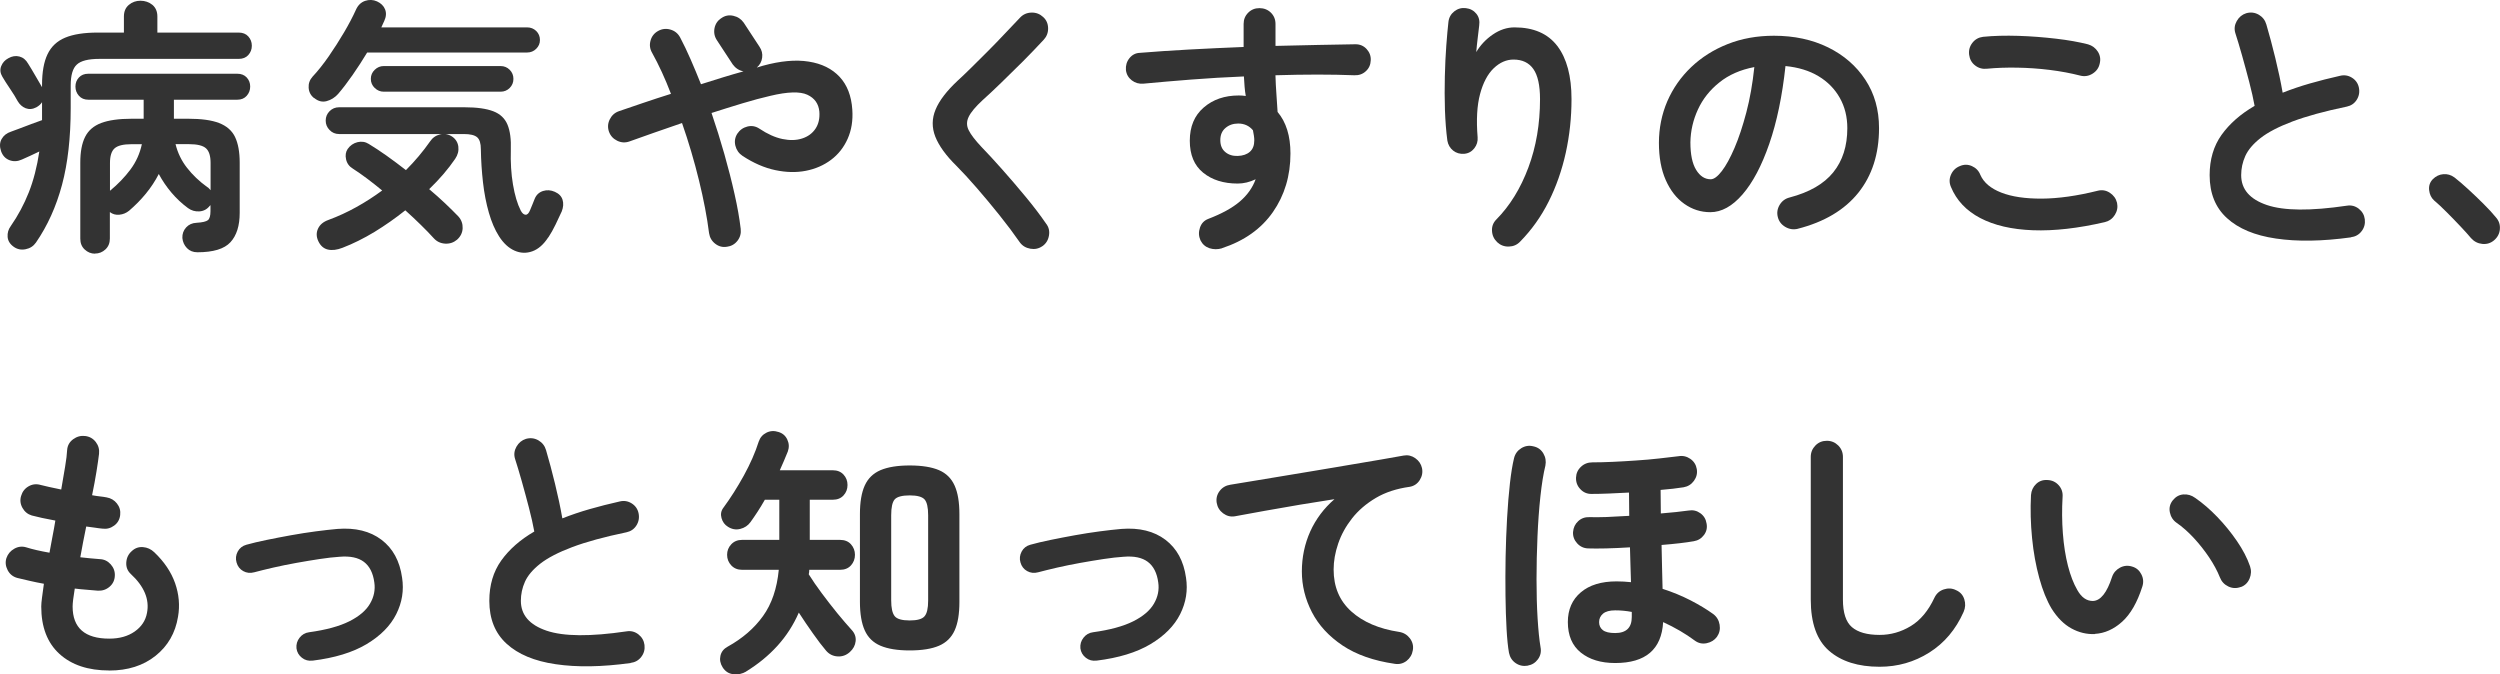 <svg width="519" height="140" viewBox="0 0 519 140" fill="none" xmlns="http://www.w3.org/2000/svg">
<g style="mix-blend-mode:multiply" clip-path="url(#clip0_46_1837)">
<path d="M2.835 51.222C2.062 50.671 1.64 49.98 1.582 49.171C1.523 48.351 1.734 47.612 2.226 46.944C3.749 44.752 4.991 42.42 5.975 39.946C6.959 37.462 7.685 34.625 8.165 31.448C7.533 31.741 6.9 32.046 6.279 32.339C5.647 32.632 5.073 32.89 4.557 33.113C3.667 33.523 2.812 33.57 1.968 33.254C1.137 32.937 0.551 32.316 0.223 31.39C-0.105 30.429 -0.07 29.585 0.34 28.858C0.75 28.131 1.394 27.627 2.285 27.334C2.73 27.182 3.327 26.959 4.089 26.666C4.85 26.373 5.647 26.068 6.502 25.752C7.357 25.435 8.095 25.166 8.727 24.943V21.216C8.47 21.626 8.083 21.977 7.556 22.271C6.783 22.681 6.033 22.739 5.33 22.47C4.628 22.189 4.077 21.696 3.667 20.993C3.292 20.29 2.777 19.446 2.109 18.461C1.441 17.477 0.902 16.633 0.492 15.929C0.047 15.191 -0.035 14.452 0.247 13.737C0.528 13.011 1.02 12.472 1.722 12.096C2.496 11.651 3.269 11.534 4.03 11.733C4.792 11.932 5.389 12.425 5.834 13.21C6.279 13.913 6.783 14.745 7.333 15.707C7.884 16.668 8.353 17.465 8.727 18.098V17.652C8.727 14.98 9.102 12.858 9.864 11.264C10.625 9.67 11.843 8.521 13.53 7.818C15.217 7.115 17.466 6.763 20.277 6.763H25.724V3.423C25.724 2.391 26.064 1.582 26.755 1.008C27.435 0.434 28.243 0.152 29.168 0.152C30.094 0.152 30.949 0.445 31.64 1.008C32.319 1.582 32.671 2.391 32.671 3.423V6.763H49.551C50.406 6.763 51.074 7.033 51.554 7.572C52.034 8.111 52.28 8.744 52.28 9.494C52.28 10.244 52.034 10.877 51.554 11.417C51.074 11.956 50.406 12.225 49.551 12.225H20.617C18.356 12.225 16.798 12.612 15.955 13.398C15.1 14.171 14.678 15.624 14.678 17.734V22.399C14.678 28.553 14.081 33.875 12.874 38.376C11.668 42.877 9.864 46.874 7.462 50.355C6.947 51.093 6.232 51.562 5.319 51.738C4.417 51.926 3.585 51.761 2.847 51.234L2.835 51.222ZM19.727 52.664C18.907 52.664 18.204 52.371 17.583 51.797C16.962 51.222 16.669 50.472 16.669 49.546V33.758C16.669 31.53 16.997 29.761 17.665 28.424C18.333 27.088 19.446 26.127 20.992 25.541C22.538 24.955 24.659 24.65 27.329 24.65H29.824V20.7H18.333C17.513 20.7 16.869 20.43 16.388 19.891C15.908 19.352 15.662 18.719 15.662 17.969C15.662 17.219 15.908 16.597 16.388 16.082C16.869 15.566 17.513 15.308 18.333 15.308H49.27C50.078 15.308 50.734 15.566 51.214 16.082C51.694 16.597 51.94 17.23 51.94 17.969C51.94 18.707 51.694 19.352 51.214 19.891C50.734 20.43 50.09 20.7 49.27 20.7H36.103V24.65H39.102C41.808 24.65 43.94 24.943 45.486 25.541C47.032 26.139 48.145 27.1 48.789 28.424C49.434 29.761 49.761 31.542 49.761 33.758V44.201C49.761 46.874 49.117 48.901 47.84 50.285C46.564 51.679 44.279 52.371 40.976 52.371C40.086 52.371 39.359 52.078 38.809 51.504C38.258 50.929 37.942 50.238 37.86 49.417C37.825 48.562 38.083 47.835 38.633 47.225C39.184 46.616 39.91 46.288 40.8 46.252C42.019 46.182 42.803 45.995 43.167 45.702C43.518 45.408 43.694 44.799 43.694 43.861V42.584L43.53 42.748C42.979 43.451 42.265 43.826 41.386 43.885C40.519 43.943 39.723 43.709 39.02 43.193C37.766 42.267 36.618 41.201 35.599 39.993C34.58 38.786 33.702 37.497 32.964 36.125C32.226 37.567 31.324 38.927 30.27 40.216C29.215 41.505 28.055 42.666 26.802 43.744C26.205 44.225 25.537 44.506 24.776 44.576C24.014 44.647 23.358 44.459 22.808 44.025V49.523C22.808 50.449 22.503 51.199 21.894 51.773C21.285 52.348 20.547 52.641 19.703 52.641L19.727 52.664ZM22.831 39.606C24.494 38.235 25.912 36.758 27.083 35.188C28.255 33.617 29.04 31.859 29.45 29.936H27.282C25.584 29.936 24.413 30.229 23.78 30.804C23.147 31.378 22.831 32.386 22.831 33.828V39.606ZM43.717 39.489V33.816C43.717 32.374 43.401 31.366 42.768 30.792C42.136 30.218 40.953 29.925 39.219 29.925H36.443C36.888 31.741 37.684 33.382 38.832 34.848C39.98 36.313 41.363 37.637 43.003 38.821C43.155 38.892 43.284 38.997 43.389 39.126C43.495 39.255 43.612 39.372 43.717 39.489Z" fill="#333333"/>
<path d="M65.213 20.372C64.51 19.821 64.135 19.106 64.076 18.227C64.018 17.359 64.287 16.586 64.885 15.918C65.997 14.734 67.11 13.327 68.246 11.698C69.371 10.069 70.437 8.404 71.444 6.693C72.44 4.993 73.26 3.434 73.892 2.028C74.302 1.102 74.923 0.492 75.778 0.187C76.634 -0.106 77.465 -0.07 78.274 0.293C79.082 0.668 79.644 1.207 79.937 1.934C80.23 2.661 80.183 3.458 79.773 4.349C79.703 4.536 79.609 4.735 79.492 4.958C79.375 5.181 79.269 5.427 79.164 5.685H109.433C110.171 5.685 110.803 5.931 111.319 6.435C111.834 6.939 112.092 7.56 112.092 8.299C112.092 9.037 111.834 9.611 111.319 10.127C110.803 10.643 110.171 10.901 109.433 10.901H76.224C75.263 12.495 74.256 14.054 73.201 15.566C72.147 17.078 71.14 18.402 70.179 19.516C69.511 20.254 68.727 20.747 67.813 20.993C66.911 21.239 66.044 21.016 65.236 20.348L65.213 20.372ZM71.093 51.445C69.945 51.89 68.938 52.008 68.071 51.808C67.204 51.609 66.548 51.035 66.103 50.109C65.658 49.183 65.634 48.304 66.021 47.471C66.407 46.639 67.122 46.041 68.164 45.666C70.168 44.928 72.1 44.037 73.975 42.994C75.849 41.962 77.629 40.802 79.34 39.548C78.262 38.657 77.208 37.825 76.177 37.051C75.134 36.278 74.162 35.586 73.237 35C72.499 34.554 72.03 33.922 71.843 33.078C71.655 32.245 71.772 31.53 72.171 30.933C72.686 30.194 73.377 29.725 74.221 29.514C75.076 29.315 75.849 29.432 76.552 29.878C77.664 30.546 78.883 31.355 80.218 32.292C81.553 33.242 82.901 34.25 84.271 35.316C86.157 33.429 87.82 31.448 89.273 29.374C89.788 28.6 90.491 28.108 91.382 27.897C92.272 27.698 93.103 27.85 93.877 28.366C94.615 28.881 95.048 29.585 95.153 30.452C95.259 31.319 95.048 32.163 94.486 32.984C93.783 34.015 92.975 35.07 92.073 36.125C91.171 37.18 90.175 38.223 89.097 39.267C90.28 40.263 91.382 41.247 92.401 42.209C93.42 43.17 94.333 44.084 95.153 44.928C95.786 45.631 96.079 46.452 96.044 47.378C96.008 48.304 95.622 49.101 94.872 49.769C94.169 50.355 93.35 50.636 92.401 50.578C91.452 50.519 90.667 50.144 90.034 49.441C89.261 48.585 88.371 47.671 87.364 46.686C86.368 45.702 85.29 44.694 84.142 43.662C82.104 45.291 79.972 46.78 77.758 48.14C75.532 49.487 73.319 50.589 71.093 51.445ZM113.814 49.276C112.853 50.753 111.752 51.726 110.51 52.172C109.269 52.617 108.039 52.57 106.821 52.031C105.602 51.492 104.525 50.507 103.599 49.054C102.744 47.718 102.041 46.088 101.491 44.166C100.94 42.244 100.53 40.146 100.272 37.883C100.015 35.621 99.862 33.324 99.827 30.991C99.827 29.772 99.57 28.94 99.054 28.494C98.539 28.049 97.613 27.826 96.278 27.826H70.39C69.617 27.826 68.949 27.545 68.422 26.994C67.883 26.443 67.614 25.787 67.614 25.049C67.614 24.275 67.883 23.619 68.422 23.079C68.961 22.54 69.617 22.27 70.39 22.27H96.442C98.996 22.27 100.987 22.552 102.416 23.103C103.845 23.654 104.817 24.58 105.356 25.881C105.895 27.182 106.129 28.916 106.047 31.108C105.977 33.699 106.118 36.102 106.493 38.305C106.867 40.509 107.395 42.314 108.109 43.721C108.402 44.272 108.742 44.565 109.105 44.576C109.48 44.6 109.784 44.272 110.054 43.603C110.241 43.158 110.405 42.748 110.557 42.384C110.71 42.009 110.85 41.646 111.002 41.271C111.33 40.462 111.904 39.923 112.724 39.653C113.533 39.395 114.353 39.454 115.173 39.817C116.028 40.193 116.567 40.743 116.789 41.482C117.012 42.22 116.953 43.017 116.625 43.873C116.25 44.694 115.829 45.596 115.348 46.592C114.868 47.589 114.364 48.48 113.849 49.265L113.814 49.276ZM79.656 19.035C78.953 19.035 78.332 18.777 77.793 18.262C77.254 17.746 76.985 17.113 76.985 16.375C76.985 15.636 77.254 15.003 77.793 14.488C78.332 13.972 78.953 13.714 79.656 13.714H103.927C104.665 13.714 105.298 13.972 105.813 14.488C106.329 15.003 106.586 15.636 106.586 16.375C106.586 17.113 106.329 17.746 105.813 18.262C105.298 18.777 104.665 19.035 103.927 19.035H79.656Z" fill="#333333"/>
<path d="M150.912 51.222C150.022 51.375 149.213 51.164 148.499 50.613C147.773 50.062 147.339 49.312 147.199 48.386C146.789 45.127 146.097 41.482 145.114 37.461C144.13 33.441 142.958 29.468 141.588 25.541C139.549 26.244 137.593 26.924 135.731 27.569C133.856 28.213 132.17 28.823 130.647 29.374C129.792 29.667 128.948 29.62 128.117 29.21C127.285 28.799 126.723 28.178 126.418 27.322C126.125 26.467 126.172 25.623 126.582 24.791C126.992 23.958 127.613 23.396 128.468 23.091C129.991 22.575 131.666 22.001 133.517 21.368C135.367 20.735 137.289 20.114 139.292 19.481C138.694 17.922 138.073 16.422 137.406 14.98C136.738 13.538 136.059 12.178 135.356 10.924C134.911 10.151 134.805 9.307 135.051 8.428C135.297 7.537 135.824 6.869 136.633 6.423C137.441 5.978 138.296 5.884 139.186 6.142C140.076 6.4 140.744 6.939 141.189 7.759C141.927 9.166 142.665 10.69 143.38 12.342C144.106 13.995 144.809 15.707 145.523 17.488C147.046 17.008 148.546 16.539 150.045 16.07C151.544 15.613 152.974 15.191 154.344 14.816C153.419 14.628 152.681 14.148 152.118 13.374L148.839 8.369C148.323 7.595 148.159 6.751 148.335 5.837C148.522 4.935 149.003 4.231 149.776 3.751C150.514 3.235 151.334 3.071 152.247 3.282C153.149 3.481 153.864 3.962 154.391 4.7L157.671 9.705C158.151 10.409 158.339 11.17 158.221 11.979C158.116 12.8 157.741 13.479 157.109 14.03L158.385 13.644C162.017 12.647 165.18 12.354 167.886 12.788C170.591 13.21 172.723 14.265 174.305 15.953C175.874 17.641 176.753 19.915 176.94 22.763C177.093 25.025 176.765 27.041 175.968 28.823C175.172 30.604 174.024 32.058 172.524 33.183C171.025 34.308 169.279 35.07 167.3 35.457C165.32 35.844 163.2 35.797 160.939 35.316C158.678 34.836 156.418 33.851 154.168 32.374C153.395 31.859 152.892 31.155 152.669 30.265C152.446 29.374 152.575 28.541 153.056 27.768C153.571 26.994 154.274 26.49 155.164 26.267C156.054 26.045 156.886 26.197 157.659 26.713C159.323 27.826 160.916 28.541 162.438 28.858C163.961 29.174 165.32 29.139 166.515 28.752C167.721 28.366 168.647 27.686 169.291 26.725C169.935 25.764 170.205 24.58 170.099 23.173C169.947 21.544 169.115 20.372 167.604 19.668C166.082 18.965 163.528 19.035 159.943 19.891C158.163 20.301 156.23 20.817 154.133 21.45C152.036 22.083 149.905 22.751 147.714 23.454C148.675 26.267 149.565 29.128 150.385 32.011C151.205 34.894 151.908 37.661 152.493 40.286C153.091 42.924 153.512 45.327 153.77 47.507C153.876 48.433 153.665 49.253 153.102 49.98C152.54 50.707 151.802 51.117 150.877 51.234L150.912 51.222Z" fill="#333333"/>
<path d="M216.392 51.105C215.654 51.62 214.823 51.796 213.897 51.632C212.972 51.468 212.246 51.035 211.73 50.331C210.465 48.514 209.059 46.627 207.478 44.658C205.908 42.701 204.339 40.813 202.781 39.02C201.223 37.227 199.817 35.691 198.564 34.437C196.373 32.292 194.921 30.264 194.171 28.377C193.433 26.49 193.445 24.603 194.23 22.739C195.003 20.864 196.549 18.859 198.845 16.714C199.618 16.011 200.555 15.12 201.645 14.042C202.734 12.963 203.894 11.815 205.112 10.596C206.33 9.377 207.513 8.146 208.661 6.927C209.809 5.708 210.84 4.618 211.777 3.645C212.41 2.977 213.195 2.637 214.143 2.614C215.092 2.59 215.889 2.907 216.556 3.528C217.224 4.126 217.564 4.887 217.587 5.837C217.611 6.786 217.294 7.583 216.674 8.252C215.373 9.658 213.944 11.147 212.375 12.729C210.805 14.3 209.27 15.8 207.794 17.23C206.318 18.66 205.042 19.856 203.964 20.817C202.523 22.153 201.563 23.29 201.106 24.239C200.637 25.189 200.637 26.115 201.106 27.041C201.563 27.967 202.453 29.116 203.741 30.487C204.995 31.788 206.436 33.335 208.04 35.152C209.657 36.969 211.273 38.856 212.902 40.825C214.53 42.794 215.959 44.658 217.177 46.44C217.728 47.143 217.927 47.964 217.763 48.913C217.599 49.862 217.142 50.589 216.404 51.105H216.392Z" fill="#333333"/>
<path d="M253.666 51.55C252.776 51.808 251.921 51.796 251.077 51.527C250.246 51.245 249.625 50.706 249.215 49.886C248.84 49.03 248.805 48.163 249.109 47.272C249.402 46.381 249.976 45.772 250.831 45.443C253.643 44.365 255.833 43.169 257.391 41.833C258.949 40.497 260.039 38.961 260.671 37.215C259.418 37.813 258.176 38.106 256.946 38.106C254.018 38.106 251.628 37.356 249.777 35.855C247.926 34.355 247.001 32.14 247.001 29.209C247.001 26.279 247.961 23.982 249.894 22.317C251.815 20.653 254.24 19.82 257.169 19.82C257.426 19.82 257.672 19.82 257.895 19.844C258.117 19.867 258.363 19.891 258.621 19.926C258.516 19.293 258.422 18.648 258.375 17.98C258.317 17.312 258.27 16.609 258.235 15.87C254.533 16.023 250.89 16.234 247.317 16.515C243.744 16.796 240.418 17.078 237.349 17.371C236.458 17.441 235.662 17.218 234.959 16.679C234.256 16.14 233.846 15.425 233.741 14.534C233.67 13.608 233.905 12.788 234.467 12.084C235.029 11.381 235.744 11.006 236.634 10.971C239.785 10.713 243.206 10.479 246.907 10.279C250.609 10.08 254.369 9.904 258.176 9.752V4.969C258.176 4.043 258.492 3.27 259.125 2.637C259.757 2.004 260.531 1.688 261.456 1.688C262.381 1.688 263.213 2.004 263.846 2.637C264.478 3.27 264.794 4.043 264.794 4.969V9.529C267.864 9.459 270.815 9.388 273.627 9.33C276.438 9.271 279.027 9.224 281.405 9.189C282.33 9.189 283.103 9.517 283.713 10.185C284.322 10.854 284.614 11.627 284.568 12.518C284.532 13.444 284.193 14.206 283.537 14.792C282.893 15.39 282.096 15.659 281.171 15.624C276.426 15.437 270.968 15.437 264.783 15.624C264.818 16.925 264.888 18.215 264.982 19.516C265.076 20.817 265.158 22.059 265.228 23.243C267.008 25.353 267.899 28.225 267.899 31.858C267.899 36.488 266.68 40.544 264.256 44.025C261.831 47.506 258.305 50.003 253.678 51.527L253.666 51.55ZM256.946 32.374C258.024 32.339 258.867 32.046 259.476 31.507C260.085 30.968 260.39 30.182 260.39 29.151C260.39 28.858 260.367 28.518 260.308 28.154C260.249 27.779 260.191 27.416 260.109 27.041C259.336 26.115 258.317 25.646 257.051 25.646C256.009 25.646 255.13 25.951 254.416 26.56C253.69 27.17 253.338 28.014 253.338 29.092C253.338 30.17 253.678 30.991 254.369 31.565C255.048 32.14 255.915 32.409 256.946 32.374Z" fill="#333333"/>
<path d="M310.818 50.273C310.151 49.64 309.787 48.866 309.741 47.94C309.682 47.014 309.987 46.217 310.654 45.549C313.466 42.701 315.68 39.102 317.296 34.765C318.913 30.428 319.709 25.705 319.709 20.594C319.709 17.711 319.241 15.613 318.315 14.312C317.39 13.01 316.019 12.366 314.204 12.366C312.728 12.366 311.357 12.963 310.092 14.171C308.839 15.378 307.89 17.16 307.257 19.539C306.625 21.907 306.461 24.896 306.753 28.483C306.824 29.338 306.601 30.1 306.062 30.792C305.524 31.471 304.832 31.858 303.977 31.929C303.087 31.999 302.314 31.776 301.67 31.261C301.025 30.745 300.627 30.053 300.475 29.209C300.217 27.287 300.053 25.165 299.971 22.845C299.901 20.524 299.889 18.215 299.948 15.894C300.006 13.573 300.1 11.428 300.252 9.447C300.405 7.466 300.545 5.825 300.697 4.524C300.803 3.633 301.213 2.907 301.916 2.356C302.618 1.805 303.415 1.582 304.305 1.688C305.231 1.793 305.957 2.192 306.496 2.86C307.035 3.528 307.222 4.337 307.081 5.309C307.011 5.978 306.906 6.833 306.777 7.865C306.648 8.896 306.543 9.881 306.472 10.807C307.327 9.365 308.475 8.146 309.916 7.161C311.357 6.177 312.856 5.685 314.414 5.685C318.374 5.685 321.337 6.974 323.305 9.553C325.262 12.131 326.246 15.8 326.246 20.582C326.246 24.404 325.847 28.108 325.051 31.729C324.254 35.34 323.071 38.715 321.501 41.845C319.932 44.974 317.952 47.741 315.586 50.155C314.953 50.824 314.168 51.163 313.22 51.187C312.271 51.21 311.474 50.894 310.807 50.273H310.818Z" fill="#333333"/>
<path d="M373.242 47.495C372.317 47.718 371.45 47.589 370.63 47.108C369.81 46.628 369.295 45.936 369.072 45.057C368.849 44.178 368.978 43.322 369.459 42.525C369.939 41.728 370.63 41.224 371.509 41.002C375.62 39.923 378.642 38.188 380.587 35.774C382.531 33.371 383.504 30.312 383.504 26.608C383.504 24.275 382.988 22.177 381.946 20.325C380.903 18.473 379.439 16.973 377.53 15.824C375.62 14.675 373.336 13.972 370.665 13.714C369.997 19.938 368.873 25.318 367.303 29.855C365.734 34.391 363.883 37.895 361.751 40.357C359.619 42.818 357.393 44.049 355.062 44.049C353.094 44.049 351.302 43.475 349.674 42.326C348.045 41.178 346.757 39.525 345.808 37.38C344.859 35.235 344.391 32.656 344.391 29.655C344.391 26.655 344.976 23.701 346.136 21.017C347.307 18.332 348.959 15.965 351.103 13.925C353.246 11.886 355.777 10.292 358.682 9.143C361.587 7.994 364.785 7.42 368.264 7.42C372.481 7.42 376.229 8.229 379.509 9.835C382.789 11.452 385.366 13.691 387.252 16.563C389.138 19.434 390.087 22.775 390.087 26.596C390.087 31.965 388.646 36.442 385.788 40.017C382.918 43.592 378.724 46.089 373.207 47.495H373.242ZM355.144 37.216C355.812 37.216 356.573 36.653 357.452 35.516C358.319 34.391 359.197 32.785 360.087 30.71C360.978 28.636 361.786 26.186 362.536 23.349C363.285 20.513 363.836 17.371 364.199 13.925C361.306 14.476 358.881 15.543 356.925 17.125C354.957 18.696 353.481 20.571 352.485 22.74C351.489 24.908 350.962 27.182 350.927 29.55C350.927 32.07 351.325 33.98 352.122 35.27C352.918 36.571 353.926 37.216 355.144 37.216Z" fill="#333333"/>
<path d="M437.014 46.101C431.427 47.402 426.436 47.964 422.044 47.8C417.651 47.636 414.008 46.792 411.103 45.268C408.198 43.745 406.171 41.6 405.023 38.822C404.648 37.966 404.648 37.122 405.023 36.266C405.398 35.411 406.007 34.825 406.851 34.485C407.706 34.11 408.549 34.11 409.381 34.485C410.213 34.86 410.798 35.469 411.126 36.313C411.829 37.907 413.27 39.126 415.46 39.982C417.639 40.838 420.451 41.248 423.871 41.236C427.292 41.213 431.181 40.674 435.503 39.595C436.393 39.373 437.225 39.513 437.998 40.017C438.771 40.521 439.275 41.213 439.498 42.104C439.685 42.994 439.533 43.827 439.052 44.6C438.572 45.374 437.881 45.878 437.002 46.101H437.014ZM431.907 15.707C429.904 15.191 427.772 14.793 425.488 14.511C423.215 14.23 420.966 14.078 418.74 14.043C416.515 14.008 414.441 14.078 412.52 14.265C411.595 14.371 410.775 14.16 410.049 13.597C409.322 13.046 408.912 12.296 408.795 11.37C408.678 10.444 408.901 9.624 409.463 8.897C410.025 8.17 410.763 7.76 411.689 7.643C413.914 7.42 416.351 7.361 419.022 7.444C421.692 7.526 424.293 7.737 426.823 8.03C429.353 8.323 431.567 8.721 433.465 9.202C434.355 9.46 435.035 9.975 435.515 10.726C435.995 11.487 436.124 12.308 435.901 13.199C435.714 14.09 435.222 14.781 434.425 15.285C433.629 15.789 432.785 15.918 431.895 15.707H431.907Z" fill="#333333"/>
<path d="M488.053 49.277C482.09 50.098 476.913 50.18 472.496 49.523C468.092 48.879 464.695 47.46 462.305 45.268C459.916 43.088 458.721 40.123 458.721 36.372C458.721 33.113 459.541 30.324 461.192 28.003C462.844 25.694 465.128 23.678 468.057 21.978C467.799 20.536 467.424 18.884 466.944 17.032C466.464 15.18 465.96 13.339 465.445 11.499C464.929 9.671 464.461 8.123 464.051 6.857C463.793 6.002 463.898 5.17 464.355 4.361C464.824 3.54 465.48 3.013 466.323 2.743C467.248 2.485 468.104 2.591 468.912 3.048C469.708 3.517 470.236 4.185 470.493 5.076C471.126 7.221 471.747 9.553 472.356 12.05C472.965 14.547 473.48 16.95 473.879 19.247C475.659 18.544 477.545 17.899 479.548 17.325C481.551 16.75 483.625 16.223 485.768 15.742C486.659 15.52 487.49 15.649 488.263 16.129C489.037 16.61 489.517 17.301 489.704 18.18C489.892 19.106 489.739 19.95 489.259 20.712C488.779 21.474 488.088 21.943 487.209 22.13C482.582 23.091 478.822 24.123 475.929 25.213C473.035 26.303 470.833 27.452 469.287 28.659C467.752 29.866 466.698 31.109 466.124 32.387C465.55 33.664 465.269 34.989 465.269 36.36C465.269 39.291 467.049 41.353 470.599 42.561C474.148 43.768 479.689 43.815 487.209 42.701C488.135 42.549 488.955 42.772 489.681 43.334C490.407 43.909 490.817 44.635 490.934 45.526C491.04 46.452 490.829 47.273 490.266 47.999C489.716 48.726 488.966 49.136 488.041 49.254L488.053 49.277Z" fill="#333333"/>
<path d="M517.77 49.886C517.067 50.484 516.247 50.73 515.322 50.636C514.396 50.542 513.623 50.144 512.99 49.44C512.44 48.772 511.69 47.952 510.765 46.967C509.839 45.983 508.891 45.01 507.907 44.025C506.923 43.041 506.067 42.232 505.318 41.611C504.72 41.06 504.381 40.345 504.287 39.465C504.193 38.598 504.439 37.848 505.037 37.215C505.669 36.582 506.395 36.23 507.227 36.16C508.059 36.09 508.832 36.312 509.535 36.828C510.343 37.461 511.304 38.27 512.393 39.278C513.482 40.274 514.56 41.306 515.614 42.361C516.669 43.416 517.512 44.33 518.145 45.115C518.777 45.819 519.047 46.639 518.976 47.565C518.906 48.491 518.496 49.265 517.758 49.898L517.77 49.886Z" fill="#333333"/>
<path d="M22.666 139.192C18.297 139.192 14.853 138.043 12.335 135.745C9.816 133.448 8.563 130.166 8.563 125.911C8.563 125.466 8.621 124.833 8.727 124.024C8.832 123.215 8.973 122.266 9.113 121.188C8.071 121 7.087 120.801 6.138 120.578C5.189 120.355 4.334 120.156 3.549 119.969C2.659 119.711 2.003 119.171 1.581 118.351C1.16 117.53 1.066 116.698 1.335 115.854C1.628 114.999 2.179 114.354 2.975 113.909C3.772 113.463 4.592 113.369 5.447 113.627C6.747 114.038 8.352 114.401 10.273 114.741C10.461 113.662 10.66 112.572 10.882 111.459C11.105 110.345 11.304 109.22 11.491 108.071C10.496 107.884 9.57 107.696 8.715 107.52C7.86 107.333 7.157 107.169 6.607 107.016C5.752 106.759 5.107 106.231 4.662 105.434C4.217 104.637 4.123 103.816 4.381 102.961C4.639 102.07 5.154 101.402 5.939 100.956C6.712 100.511 7.555 100.417 8.434 100.675C8.879 100.781 9.465 100.921 10.215 101.097C10.953 101.261 11.784 101.437 12.71 101.625C13.002 99.878 13.272 98.296 13.518 96.877C13.764 95.447 13.893 94.287 13.94 93.408C14.01 92.482 14.432 91.743 15.193 91.181C15.954 90.63 16.774 90.407 17.665 90.513C18.59 90.618 19.328 91.04 19.89 91.767C20.441 92.494 20.663 93.314 20.558 94.24C20.453 95.166 20.265 96.385 20.031 97.885C19.797 99.386 19.48 101.027 19.117 102.808C19.715 102.914 20.253 103.008 20.757 103.055C21.261 103.113 21.706 103.172 22.116 103.254C23.006 103.406 23.733 103.828 24.283 104.531C24.834 105.235 25.056 106.032 24.951 106.923C24.845 107.849 24.424 108.587 23.697 109.115C22.971 109.654 22.174 109.865 21.284 109.747C20.839 109.712 20.324 109.642 19.726 109.548C19.129 109.454 18.52 109.372 17.899 109.302C17.676 110.38 17.465 111.447 17.255 112.525C17.055 113.604 16.856 114.659 16.669 115.69C17.407 115.761 18.122 115.843 18.813 115.913C19.492 115.983 20.136 116.042 20.734 116.077C21.624 116.112 22.374 116.476 22.983 117.155C23.592 117.835 23.885 118.632 23.838 119.523C23.803 120.449 23.44 121.211 22.76 121.797C22.069 122.395 21.273 122.664 20.347 122.629C19.609 122.559 18.824 122.489 18.016 122.43C17.196 122.371 16.364 122.289 15.521 122.184C15.228 123.966 15.076 125.208 15.076 125.911C15.076 130.354 17.618 132.581 22.69 132.581C24.799 132.581 26.556 132.088 27.961 131.104C29.367 130.119 30.222 128.83 30.515 127.247C31.066 124.434 29.941 121.727 27.13 119.136C26.462 118.503 26.157 117.718 26.216 116.769C26.274 115.819 26.649 115.034 27.352 114.413C28.02 113.78 28.793 113.51 29.683 113.58C30.573 113.651 31.347 114.002 32.014 114.635C34.088 116.604 35.529 118.738 36.349 121.059C37.157 123.379 37.368 125.7 36.958 128.033C36.407 131.409 34.849 134.104 32.295 136.144C29.742 138.184 26.532 139.203 22.69 139.203L22.666 139.192Z" fill="#333333"/>
<path d="M64.871 137.14C64.052 137.246 63.325 137.058 62.681 136.554C62.037 136.05 61.65 135.394 61.545 134.585C61.474 133.764 61.685 133.038 62.189 132.393C62.693 131.748 63.349 131.361 64.157 131.256C67.671 130.775 70.459 130.014 72.521 128.982C74.571 127.951 76.011 126.72 76.82 125.313C77.64 123.907 77.933 122.442 77.71 120.918C77.452 118.96 76.726 117.53 75.543 116.639C74.36 115.749 72.673 115.397 70.494 115.585C69.311 115.655 67.929 115.819 66.359 116.053C64.789 116.3 63.161 116.557 61.498 116.862C59.834 117.167 58.241 117.483 56.718 117.835C55.196 118.187 53.884 118.515 52.771 118.808C51.951 119.031 51.201 118.949 50.498 118.562C49.795 118.175 49.327 117.565 49.104 116.757C48.882 115.983 48.964 115.233 49.35 114.506C49.737 113.779 50.346 113.311 51.154 113.088C52.337 112.76 53.731 112.42 55.348 112.092C56.965 111.763 58.64 111.435 60.397 111.119C62.154 110.802 63.876 110.533 65.563 110.31C67.249 110.087 68.737 109.923 70.037 109.806C73.774 109.513 76.831 110.263 79.198 112.056C81.564 113.85 82.993 116.475 83.473 119.921C83.883 122.559 83.473 125.079 82.255 127.505C81.037 129.931 78.975 132.006 76.093 133.729C73.2 135.452 69.463 136.589 64.871 137.152V137.14Z" fill="#333333"/>
<path d="M130.916 137.644C124.953 138.465 119.776 138.547 115.36 137.89C110.955 137.246 107.558 135.827 105.168 133.636C102.779 131.455 101.584 128.49 101.584 124.739C101.584 121.48 102.404 118.691 104.056 116.37C105.707 114.061 107.992 112.045 110.92 110.345C110.662 108.903 110.287 107.251 109.807 105.399C109.327 103.547 108.823 101.707 108.308 99.866C107.792 98.038 107.324 96.49 106.914 95.225C106.656 94.369 106.762 93.537 107.218 92.728C107.687 91.907 108.343 91.38 109.186 91.11C110.112 90.853 110.967 90.958 111.775 91.415C112.572 91.884 113.099 92.552 113.357 93.443C113.989 95.588 114.61 97.921 115.219 100.417C115.828 102.914 116.344 105.317 116.742 107.614C118.522 106.911 120.408 106.266 122.411 105.692C124.415 105.117 126.488 104.59 128.632 104.109C129.522 103.887 130.354 104.016 131.127 104.496C131.9 104.977 132.38 105.668 132.567 106.547C132.755 107.473 132.603 108.317 132.122 109.079C131.642 109.841 130.951 110.31 130.072 110.498C125.445 111.459 121.685 112.49 118.792 113.58C115.898 114.67 113.696 115.819 112.15 117.026C110.615 118.234 109.561 119.476 108.987 120.754C108.413 122.031 108.132 123.356 108.132 124.727C108.132 127.658 109.913 129.721 113.462 130.928C117.011 132.135 122.552 132.182 130.072 131.069C130.998 130.916 131.818 131.139 132.544 131.702C133.27 132.276 133.68 133.003 133.797 133.893C133.903 134.819 133.692 135.64 133.13 136.367C132.579 137.093 131.83 137.504 130.904 137.621L130.916 137.644Z" fill="#333333"/>
<path d="M154.906 139.413C154.086 139.894 153.207 140.082 152.235 139.964C151.274 139.859 150.536 139.367 150.009 138.523C149.529 137.749 149.377 136.952 149.564 136.131C149.752 135.311 150.244 134.69 151.064 134.244C154.133 132.545 156.581 130.435 158.396 127.903C160.212 125.383 161.302 122.183 161.676 118.292H154.062C153.137 118.292 152.387 117.987 151.813 117.377C151.239 116.768 150.946 116.029 150.946 115.185C150.946 114.341 151.228 113.603 151.813 112.993C152.387 112.384 153.137 112.079 154.062 112.079H161.782V103.745H158.783C158.303 104.601 157.799 105.421 157.284 106.219C156.768 107.016 156.265 107.742 155.784 108.41C155.269 109.114 154.566 109.583 153.676 109.805C152.785 110.028 151.93 109.876 151.122 109.36C150.454 108.95 150.009 108.352 149.787 107.555C149.564 106.758 149.693 106.043 150.173 105.41C151.649 103.405 153.067 101.178 154.425 98.717C155.773 96.255 156.803 93.911 157.506 91.684C157.799 90.828 158.338 90.207 159.123 89.82C159.896 89.433 160.739 89.387 161.618 89.68C162.473 89.938 163.082 90.465 163.445 91.262C163.82 92.059 163.855 92.88 163.551 93.735C163.293 94.368 163.023 95.013 162.742 95.681C162.461 96.349 162.18 96.994 161.887 97.627H172.887C173.812 97.627 174.55 97.92 175.112 98.518C175.663 99.115 175.944 99.83 175.944 100.686C175.944 101.542 175.663 102.257 175.112 102.855C174.562 103.452 173.812 103.745 172.887 103.745H168.107V112.079H174.386C175.347 112.079 176.108 112.384 176.659 112.993C177.209 113.603 177.49 114.341 177.49 115.185C177.49 116.029 177.209 116.768 176.659 117.377C176.108 117.987 175.347 118.292 174.386 118.292H168.002C168.002 118.444 168.002 118.596 167.979 118.76C167.955 118.925 167.932 119.089 167.897 119.229C168.635 120.413 169.536 121.726 170.591 123.144C171.645 124.562 172.734 125.957 173.836 127.317C174.948 128.665 175.932 129.814 176.776 130.74C177.443 131.443 177.725 132.228 177.631 133.107C177.537 133.975 177.139 134.725 176.436 135.358C175.698 136.026 174.843 136.331 173.882 136.272C172.922 136.214 172.125 135.815 171.493 135.077C170.673 134.115 169.771 132.932 168.775 131.513C167.779 130.107 166.795 128.665 165.835 127.176C164.722 129.732 163.246 132.029 161.395 134.069C159.544 136.108 157.377 137.878 154.894 139.402L154.906 139.413ZM188.853 135.03C186.334 135.03 184.32 134.701 182.797 134.057C181.274 133.412 180.184 132.345 179.517 130.857C178.849 129.38 178.521 127.387 178.521 124.914V106.746C178.521 104.261 178.849 102.28 179.517 100.803C180.184 99.326 181.274 98.26 182.797 97.603C184.32 96.959 186.334 96.63 188.853 96.63C191.371 96.63 193.433 96.959 194.932 97.603C196.432 98.248 197.509 99.315 198.177 100.803C198.845 102.28 199.173 104.273 199.173 106.746V124.973C199.173 127.458 198.845 129.427 198.177 130.892C197.509 132.357 196.432 133.412 194.932 134.057C193.433 134.701 191.406 135.03 188.853 135.03ZM188.853 128.806C190.411 128.806 191.442 128.524 191.934 127.938C192.437 127.364 192.683 126.286 192.683 124.691V106.957C192.683 105.328 192.437 104.238 191.934 103.675C191.43 103.124 190.411 102.843 188.853 102.843C187.295 102.843 186.229 103.124 185.737 103.675C185.257 104.226 185.011 105.328 185.011 106.957V124.633C185.011 126.227 185.257 127.317 185.737 127.915C186.217 128.513 187.26 128.806 188.853 128.806Z" fill="#333333"/>
<path d="M227.614 137.14C226.794 137.246 226.067 137.058 225.423 136.554C224.779 136.05 224.392 135.394 224.287 134.585C224.217 133.764 224.427 133.038 224.931 132.393C225.435 131.748 226.091 131.361 226.899 131.256C230.413 130.775 233.201 130.014 235.263 128.982C237.313 127.951 238.754 126.72 239.562 125.313C240.382 123.907 240.675 122.442 240.452 120.918C240.194 118.96 239.468 117.53 238.285 116.639C237.102 115.749 235.415 115.397 233.236 115.585C232.053 115.655 230.671 115.819 229.101 116.053C227.532 116.3 225.903 116.557 224.24 116.862C222.577 117.167 220.984 117.483 219.461 117.835C217.938 118.187 216.626 118.515 215.513 118.808C214.693 119.031 213.943 118.949 213.241 118.562C212.538 118.175 212.069 117.565 211.847 116.757C211.624 115.983 211.706 115.233 212.093 114.506C212.479 113.779 213.088 113.311 213.897 113.088C215.08 112.76 216.474 112.42 218.09 112.092C219.707 111.763 221.382 111.435 223.139 111.119C224.896 110.802 226.618 110.533 228.305 110.31C229.992 110.087 231.479 109.923 232.779 109.806C236.516 109.513 239.574 110.263 241.94 112.056C244.306 113.85 245.735 116.475 246.215 119.921C246.625 122.559 246.215 125.079 244.997 127.505C243.779 129.931 241.717 132.006 238.836 133.729C235.942 135.452 232.206 136.589 227.614 137.152V137.14Z" fill="#333333"/>
<path d="M289.547 137.808C285.177 137.175 281.57 135.909 278.711 133.999C275.865 132.088 273.745 129.779 272.351 127.083C270.957 124.375 270.266 121.562 270.266 118.632C270.266 115.702 270.851 112.9 272.011 110.321C273.182 107.743 274.857 105.516 277.036 103.629C274.811 103.969 272.444 104.344 269.926 104.766C267.407 105.188 264.959 105.621 262.593 106.043C260.227 106.465 258.153 106.852 256.373 107.18C255.482 107.333 254.674 107.122 253.925 106.571C253.187 106.02 252.741 105.293 252.589 104.402C252.437 103.476 252.648 102.656 253.198 101.929C253.749 101.202 254.499 100.769 255.424 100.628C256.607 100.44 258.13 100.194 259.981 99.878C261.831 99.561 263.905 99.221 266.201 98.846C268.497 98.471 270.851 98.084 273.253 97.674C275.654 97.264 278.02 96.865 280.34 96.478C282.659 96.092 284.779 95.728 286.7 95.4C288.621 95.072 290.203 94.791 291.421 94.568C292.276 94.416 293.073 94.603 293.811 95.119C294.549 95.635 295.017 96.326 295.205 97.17C295.392 98.061 295.228 98.893 294.736 99.667C294.244 100.44 293.541 100.909 292.651 101.062C289.945 101.437 287.602 102.199 285.623 103.371C283.643 104.543 282.003 105.949 280.703 107.59C279.402 109.243 278.442 110.99 277.809 112.842C277.177 114.694 276.861 116.487 276.861 118.233C276.861 121.832 278.079 124.727 280.527 126.931C282.975 129.134 286.29 130.553 290.472 131.186C291.398 131.338 292.136 131.783 292.698 132.522C293.248 133.26 293.459 134.081 293.307 134.972C293.155 135.897 292.721 136.636 292.007 137.199C291.28 137.749 290.46 137.96 289.535 137.808H289.547Z" fill="#333333"/>
<path d="M317.155 138.195C316.23 138.347 315.398 138.172 314.66 137.668C313.922 137.164 313.454 136.449 313.266 135.523C313.044 134.304 312.88 132.663 312.763 130.6C312.645 128.548 312.575 126.228 312.54 123.649C312.505 121.07 312.517 118.409 312.563 115.643C312.622 112.889 312.716 110.193 312.868 107.579C313.02 104.965 313.208 102.574 313.454 100.405C313.7 98.237 313.981 96.467 314.32 95.096C314.543 94.205 315.047 93.525 315.82 93.044C316.593 92.564 317.436 92.435 318.315 92.657C319.24 92.845 319.931 93.337 320.4 94.134C320.869 94.931 320.997 95.775 320.822 96.666C320.412 98.331 320.072 100.452 319.791 103.031C319.51 105.61 319.311 108.388 319.182 111.365C319.053 114.342 318.983 117.308 318.983 120.261C318.983 123.215 319.053 125.911 319.205 128.373C319.358 130.834 319.557 132.827 319.814 134.35C320.002 135.276 319.814 136.109 319.287 136.847C318.748 137.586 318.034 138.031 317.144 138.183L317.155 138.195ZM335.312 137.644C332.348 137.644 329.97 136.917 328.178 135.476C326.386 134.034 325.484 131.924 325.484 129.134C325.484 126.544 326.386 124.481 328.178 122.969C329.97 121.445 332.442 120.695 335.593 120.695C336.589 120.695 337.596 120.754 338.592 120.859C338.557 119.746 338.522 118.585 338.486 117.354C338.451 116.135 338.416 114.893 338.381 113.627C336.636 113.733 334.996 113.815 333.438 113.85C331.88 113.885 330.626 113.885 329.666 113.85C328.776 113.815 328.026 113.463 327.417 112.795C326.808 112.127 326.515 111.353 326.562 110.462C326.632 109.536 326.995 108.774 327.639 108.188C328.284 107.591 329.068 107.321 330.006 107.356C330.896 107.391 332.067 107.38 333.531 107.333C334.996 107.274 336.554 107.192 338.229 107.087C338.229 106.231 338.229 105.399 338.205 104.59C338.182 103.769 338.182 102.996 338.182 102.257C336.741 102.328 335.335 102.398 333.988 102.457C332.641 102.515 331.423 102.539 330.345 102.539C329.455 102.539 328.694 102.21 328.073 101.542C327.44 100.874 327.147 100.077 327.182 99.151C327.218 98.26 327.557 97.51 328.213 96.901C328.858 96.291 329.642 95.986 330.58 95.986C331.798 95.986 333.203 95.951 334.773 95.881C336.343 95.811 337.971 95.717 339.634 95.6C341.298 95.494 342.903 95.353 344.437 95.178C345.972 95.013 347.319 94.849 348.467 94.709C349.357 94.556 350.165 94.744 350.915 95.26C351.653 95.775 352.098 96.479 352.25 97.37C352.403 98.26 352.204 99.069 351.665 99.819C351.126 100.558 350.411 101.003 349.521 101.156C348.853 101.261 348.115 101.367 347.295 101.46C346.475 101.554 345.632 101.636 344.742 101.706C344.742 102.527 344.742 103.324 344.765 104.121C344.789 104.918 344.789 105.739 344.789 106.594C347.085 106.407 349.006 106.207 350.564 105.985C351.454 105.832 352.262 106.02 352.977 106.536C353.703 107.051 354.136 107.755 354.277 108.645C354.464 109.536 354.277 110.345 353.75 111.06C353.211 111.787 352.496 112.221 351.606 112.361C349.943 112.654 347.717 112.912 344.941 113.135C344.976 114.799 345.011 116.417 345.046 117.964C345.081 119.523 345.117 120.941 345.152 122.242C347.225 122.91 349.158 123.707 350.962 124.633C352.754 125.559 354.324 126.509 355.659 127.47C356.397 128.021 356.842 128.771 356.995 129.697C357.147 130.623 356.959 131.455 356.444 132.194C355.929 132.897 355.214 133.342 354.3 133.53C353.398 133.717 352.567 133.53 351.829 132.979C349.943 131.572 347.752 130.295 345.269 129.146C344.941 134.819 341.626 137.644 335.324 137.644H335.312ZM335.312 131.42C337.608 131.42 338.756 130.307 338.756 128.091V127.036C337.608 126.814 336.46 126.708 335.312 126.708C334.164 126.708 333.321 126.943 332.782 127.4C332.243 127.869 331.973 128.443 331.973 129.146C331.973 129.849 332.231 130.412 332.747 130.811C333.262 131.221 334.117 131.42 335.3 131.42H335.312Z" fill="#333333"/>
<path d="M390.193 138.418C385.754 138.418 382.263 137.316 379.721 135.112C377.179 132.909 375.914 129.357 375.914 124.469V94.849C375.914 93.923 376.242 93.138 376.886 92.482C377.531 91.825 378.315 91.509 379.253 91.509C380.19 91.509 380.963 91.837 381.619 92.482C382.263 93.126 382.591 93.923 382.591 94.849V124.469C382.591 127.212 383.212 129.123 384.454 130.189C385.695 131.256 387.605 131.807 390.205 131.807C392.501 131.807 394.656 131.197 396.671 129.978C398.686 128.759 400.326 126.79 401.591 124.082C402.001 123.227 402.645 122.652 403.536 122.359C404.426 122.066 405.281 122.113 406.089 122.524C406.944 122.899 407.507 123.52 407.788 124.411C408.069 125.301 408.022 126.169 407.647 127.025C406.019 130.693 403.641 133.506 400.513 135.476C397.386 137.445 393.954 138.418 390.205 138.418H390.193Z" fill="#333333"/>
<path d="M434.906 131.631C433.207 131.702 431.579 131.315 430.021 130.459C428.463 129.604 427.092 128.232 425.909 126.345C424.914 124.681 424.058 122.571 423.356 120.004C422.653 117.448 422.149 114.682 421.856 111.693C421.563 108.716 421.481 105.739 421.634 102.773C421.704 101.847 422.067 101.074 422.711 100.464C423.356 99.855 424.14 99.585 425.078 99.655C426.003 99.691 426.776 100.054 427.385 100.734C427.994 101.414 428.264 102.222 428.193 103.148C428.041 105.739 428.065 108.271 428.252 110.732C428.439 113.194 428.791 115.444 429.306 117.46C429.822 119.476 430.478 121.152 431.251 122.489C432.106 124.012 433.172 124.763 434.472 124.763C436.065 124.727 437.401 123.063 438.467 119.758C438.76 118.902 439.322 118.269 440.13 117.835C440.938 117.413 441.793 117.343 442.684 117.636C443.539 117.894 444.16 118.445 444.57 119.277C444.98 120.109 445.026 120.953 444.734 121.809C443.691 125.067 442.309 127.482 440.563 129.064C438.818 130.635 436.932 131.479 434.894 131.596L434.906 131.631ZM465.175 121.856C464.284 122.184 463.429 122.149 462.597 121.75C461.766 121.352 461.18 120.719 460.852 119.863C460.302 118.492 459.552 117.109 458.603 115.69C457.654 114.284 456.6 112.947 455.44 111.693C454.281 110.439 453.074 109.372 451.856 108.529C451.118 108.013 450.649 107.286 450.462 106.36C450.274 105.434 450.485 104.602 451.071 103.863C451.668 103.125 452.395 102.715 453.261 102.644C454.128 102.574 454.96 102.808 455.733 103.371C457.291 104.449 458.814 105.762 460.313 107.321C461.813 108.88 463.171 110.545 464.39 112.326C465.608 114.108 466.522 115.843 467.107 117.554C467.4 118.41 467.365 119.265 467.002 120.133C466.627 121 466.018 121.586 465.175 121.879V121.856Z" fill="#333333"/>
</g>
<defs>
<clipPath id="clip0_46_1837">
<rect width="519" height="140" fill="white"/>
</clipPath>
</defs>
</svg>

